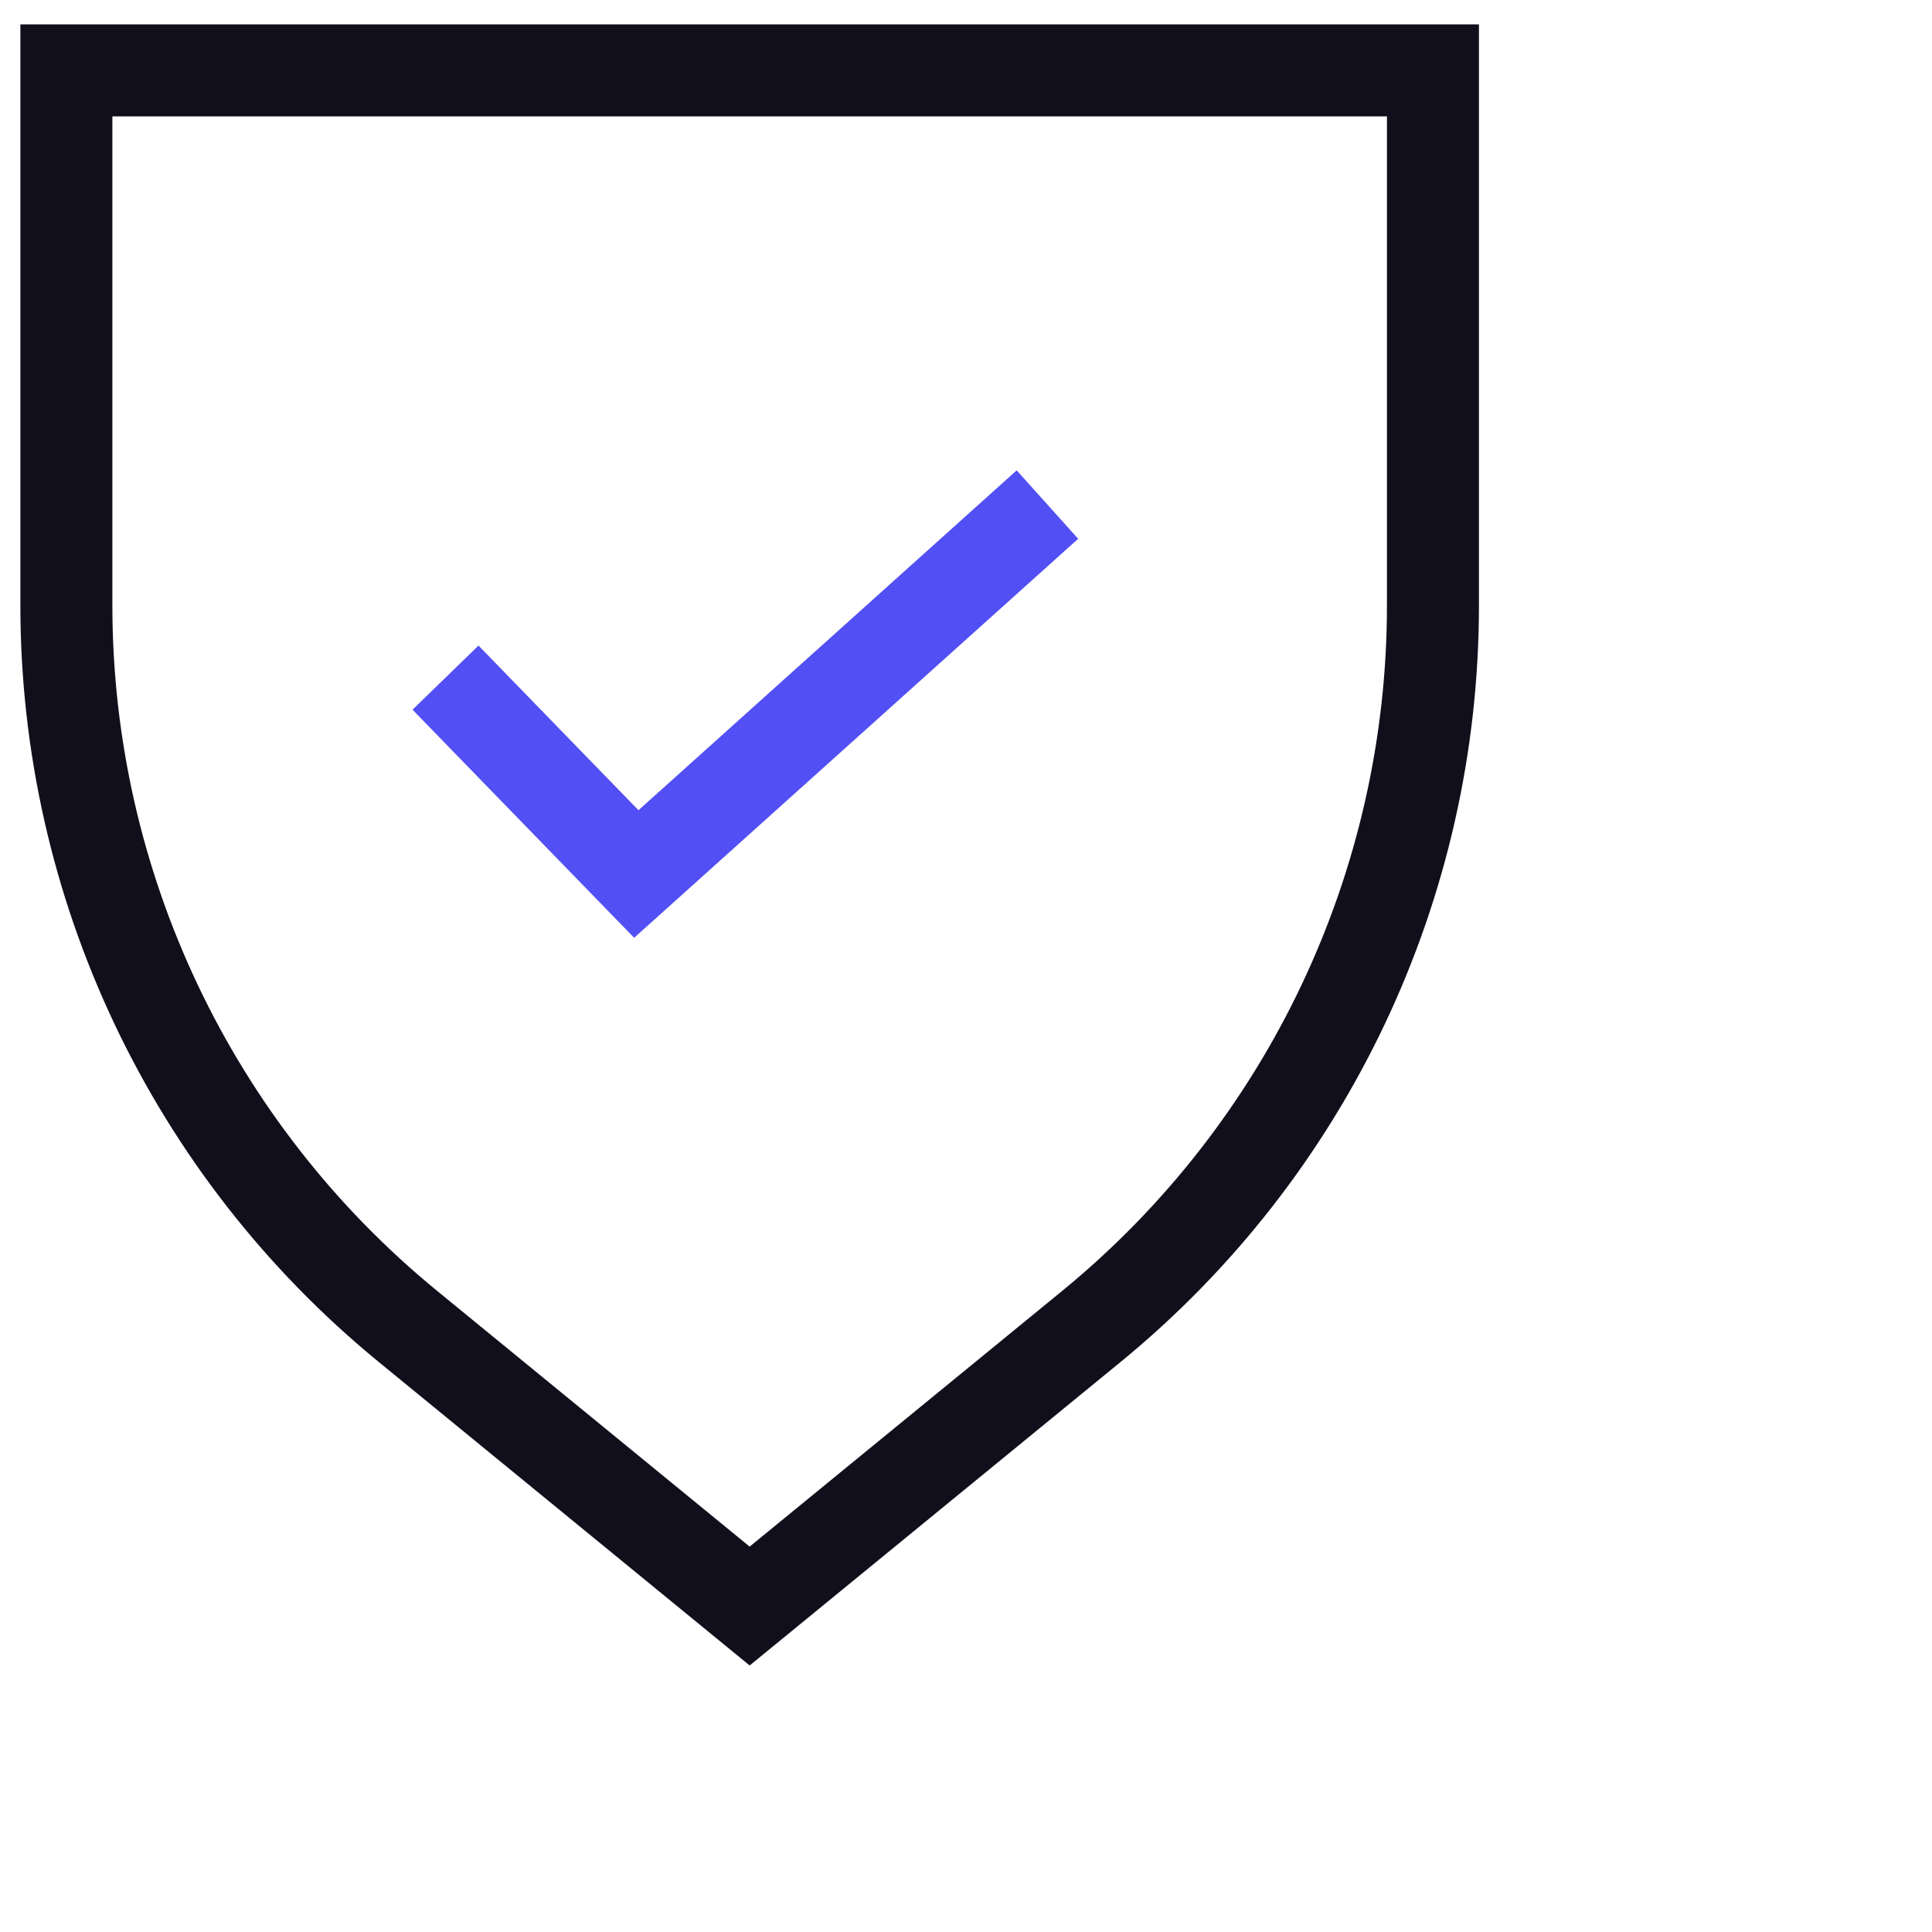 <svg width="42" height="42" viewBox="0 0 42 42" fill="none" xmlns="http://www.w3.org/2000/svg">
<path d="M31.151 1.53L1.443 1.53L1.443 12.145L1.443 13.162C1.443 19.236 4.169 24.99 8.87 28.837L16.297 34.914L23.724 28.837C28.425 24.99 31.151 19.236 31.151 13.162L31.151 12.145L31.151 1.53Z" stroke="#110F1C" stroke-width="2"/>
<path d="M9.685 14.731L13.833 19L22.77 10.969" stroke="#524FF4" stroke-width="2"/>
</svg>
